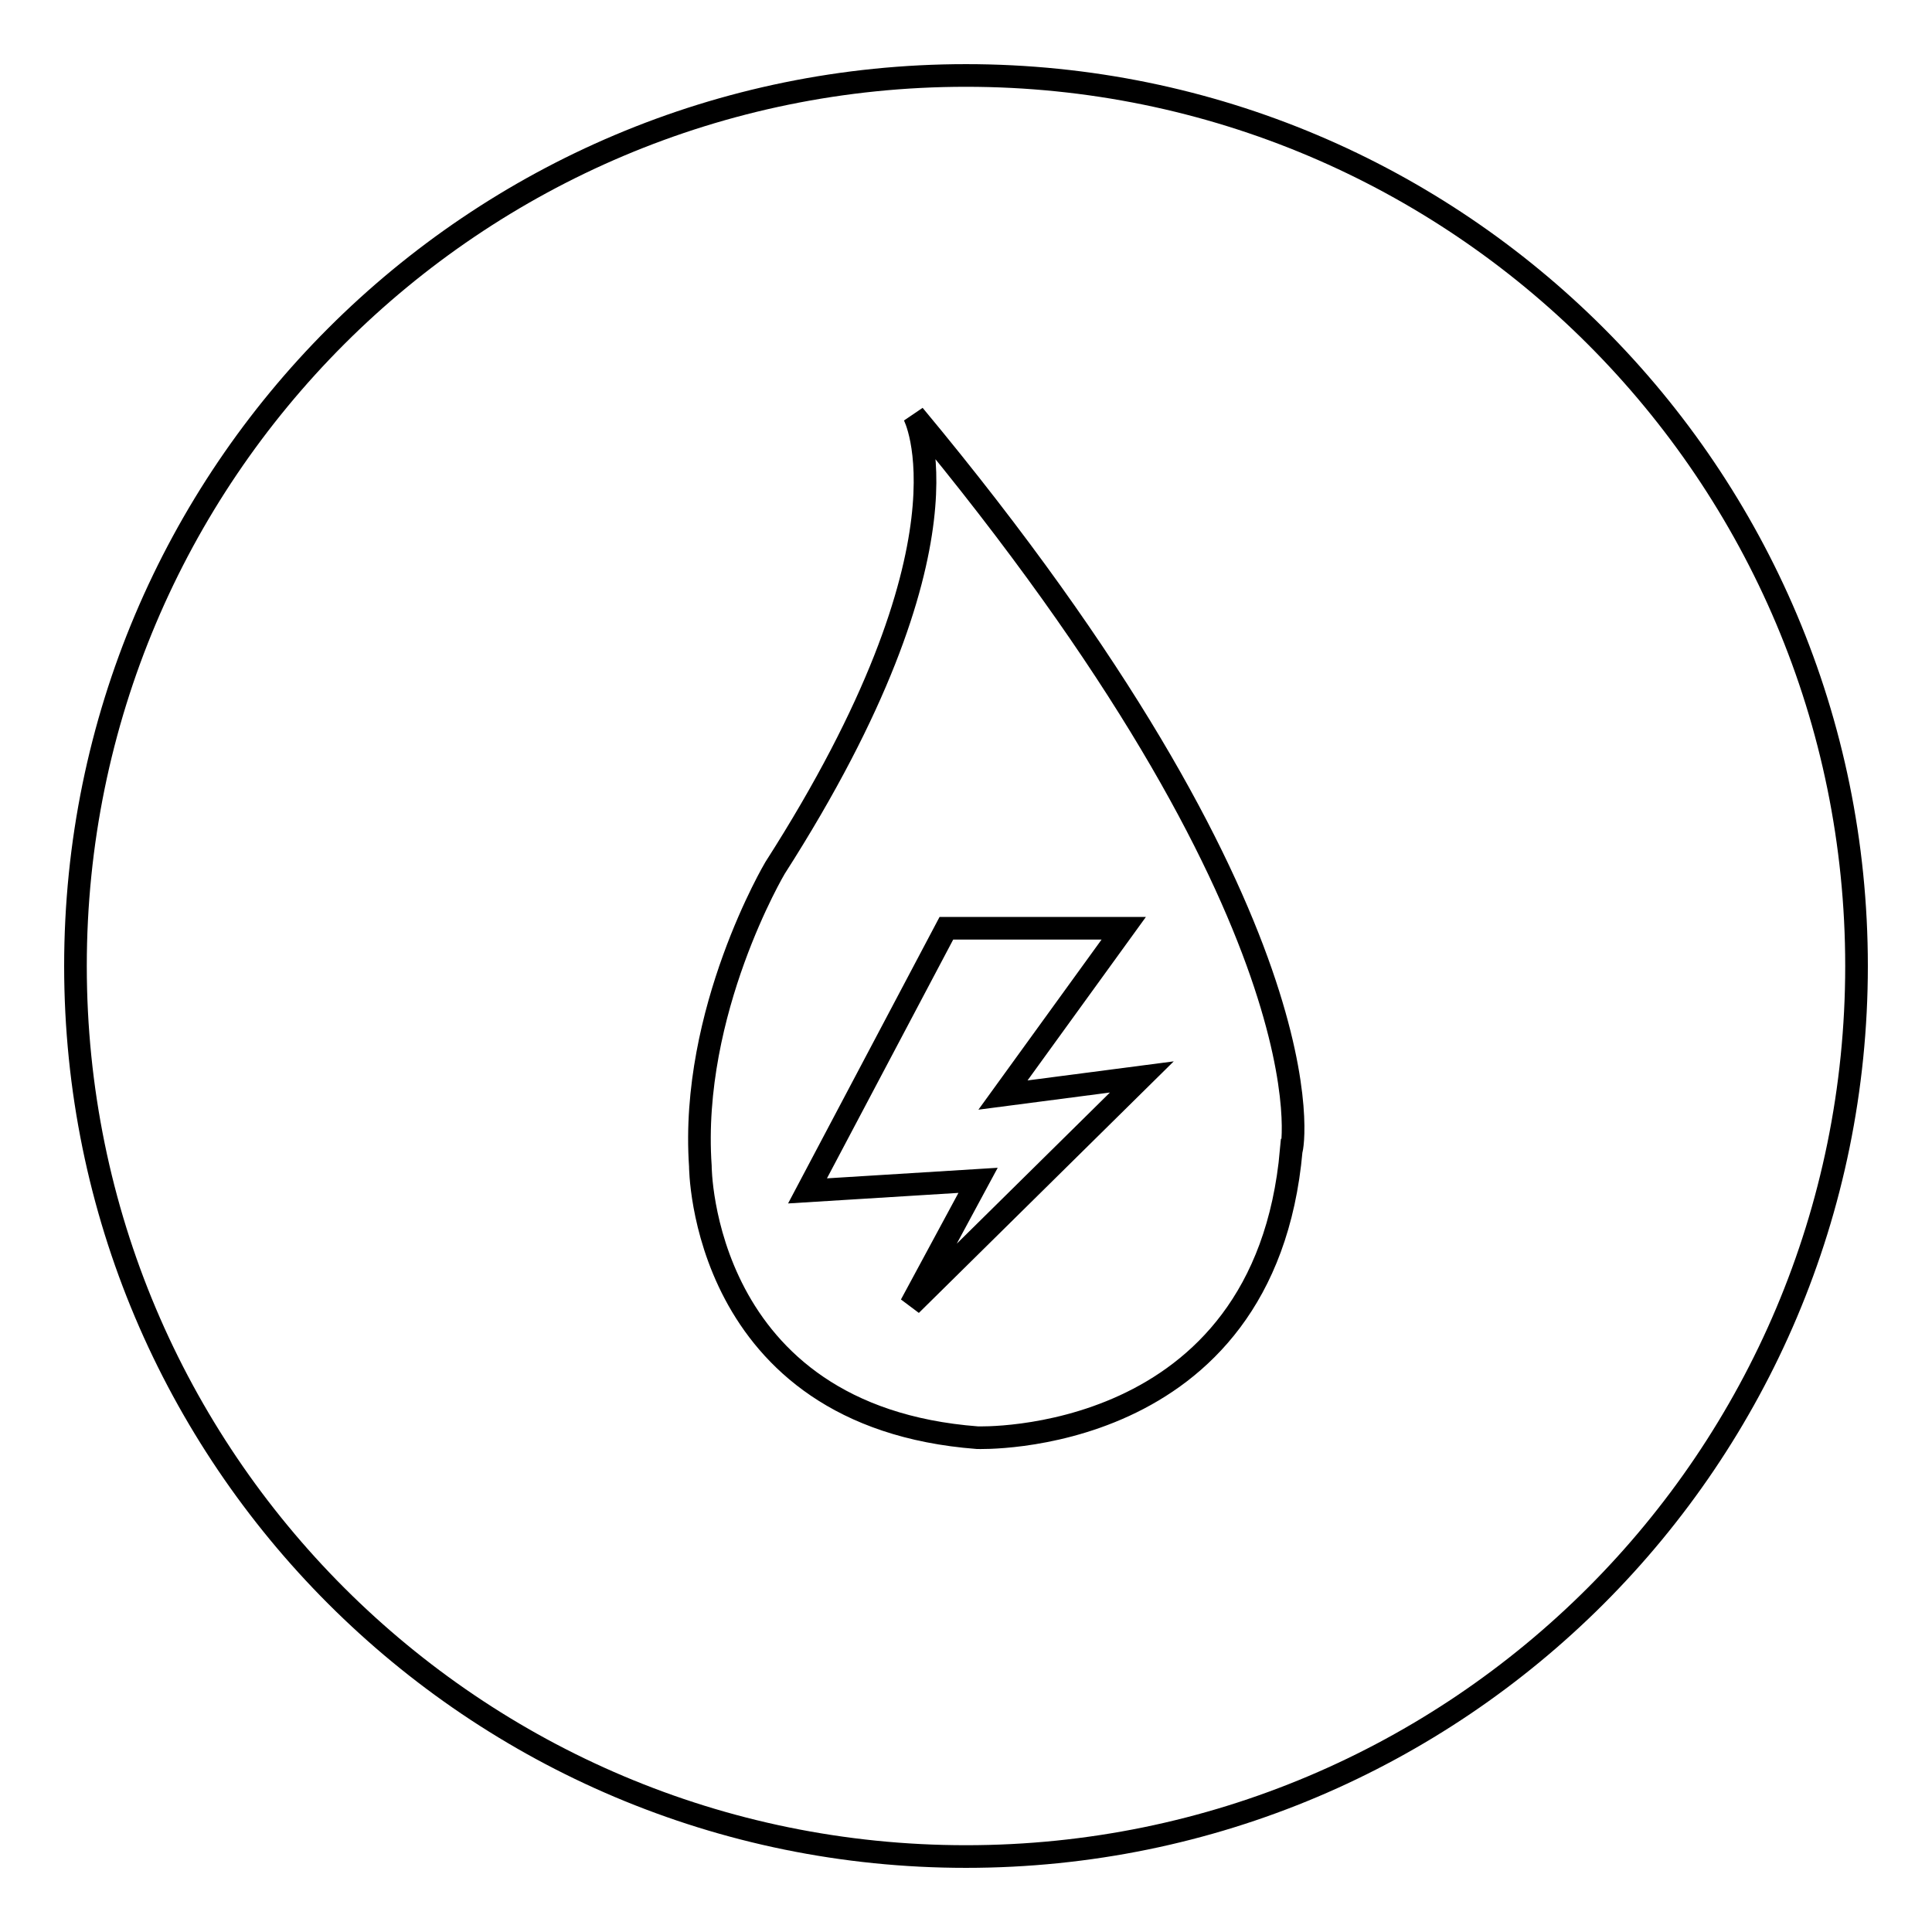 <?xml version="1.0" encoding="utf-8"?>
<!-- Svg Vector Icons : http://www.onlinewebfonts.com/icon -->
<!DOCTYPE svg PUBLIC "-//W3C//DTD SVG 1.1//EN" "http://www.w3.org/Graphics/SVG/1.1/DTD/svg11.dtd">
<svg version="1.1" xmlns="http://www.w3.org/2000/svg" xmlns:xlink="http://www.w3.org/1999/xlink" x="0px" y="0px" viewBox="0 0 256 256" enable-background="new 0 0 256 256" xml:space="preserve">
<g><g><path stroke-width="3" fill-opacity="0" stroke="#000000"  d="M246,128c0,65.2-52.8,118-118,118c-65.2,0-118-52.8-118-118C10,62.8,62.8,10,128,10C193.2,10,246,62.8,246,128z"/><path stroke-width="3" fill-opacity="0" stroke="#000000"  d="M121.1,55c0,0,9.2,16.9-18.4,60c0,0-11.3,19-9.9,39.5c0,0,0,33.2,36.7,36c0,0,38.1,1.4,41.6-38.1C171.3,152.4,176.9,122.1,121.1,55z M120.7,172.9l8.9-16.5l-22.6,1.4l18.4-34.8h23.5l-16,22.1l18.4-2.4L120.7,172.9z"/></g></g>
</svg>